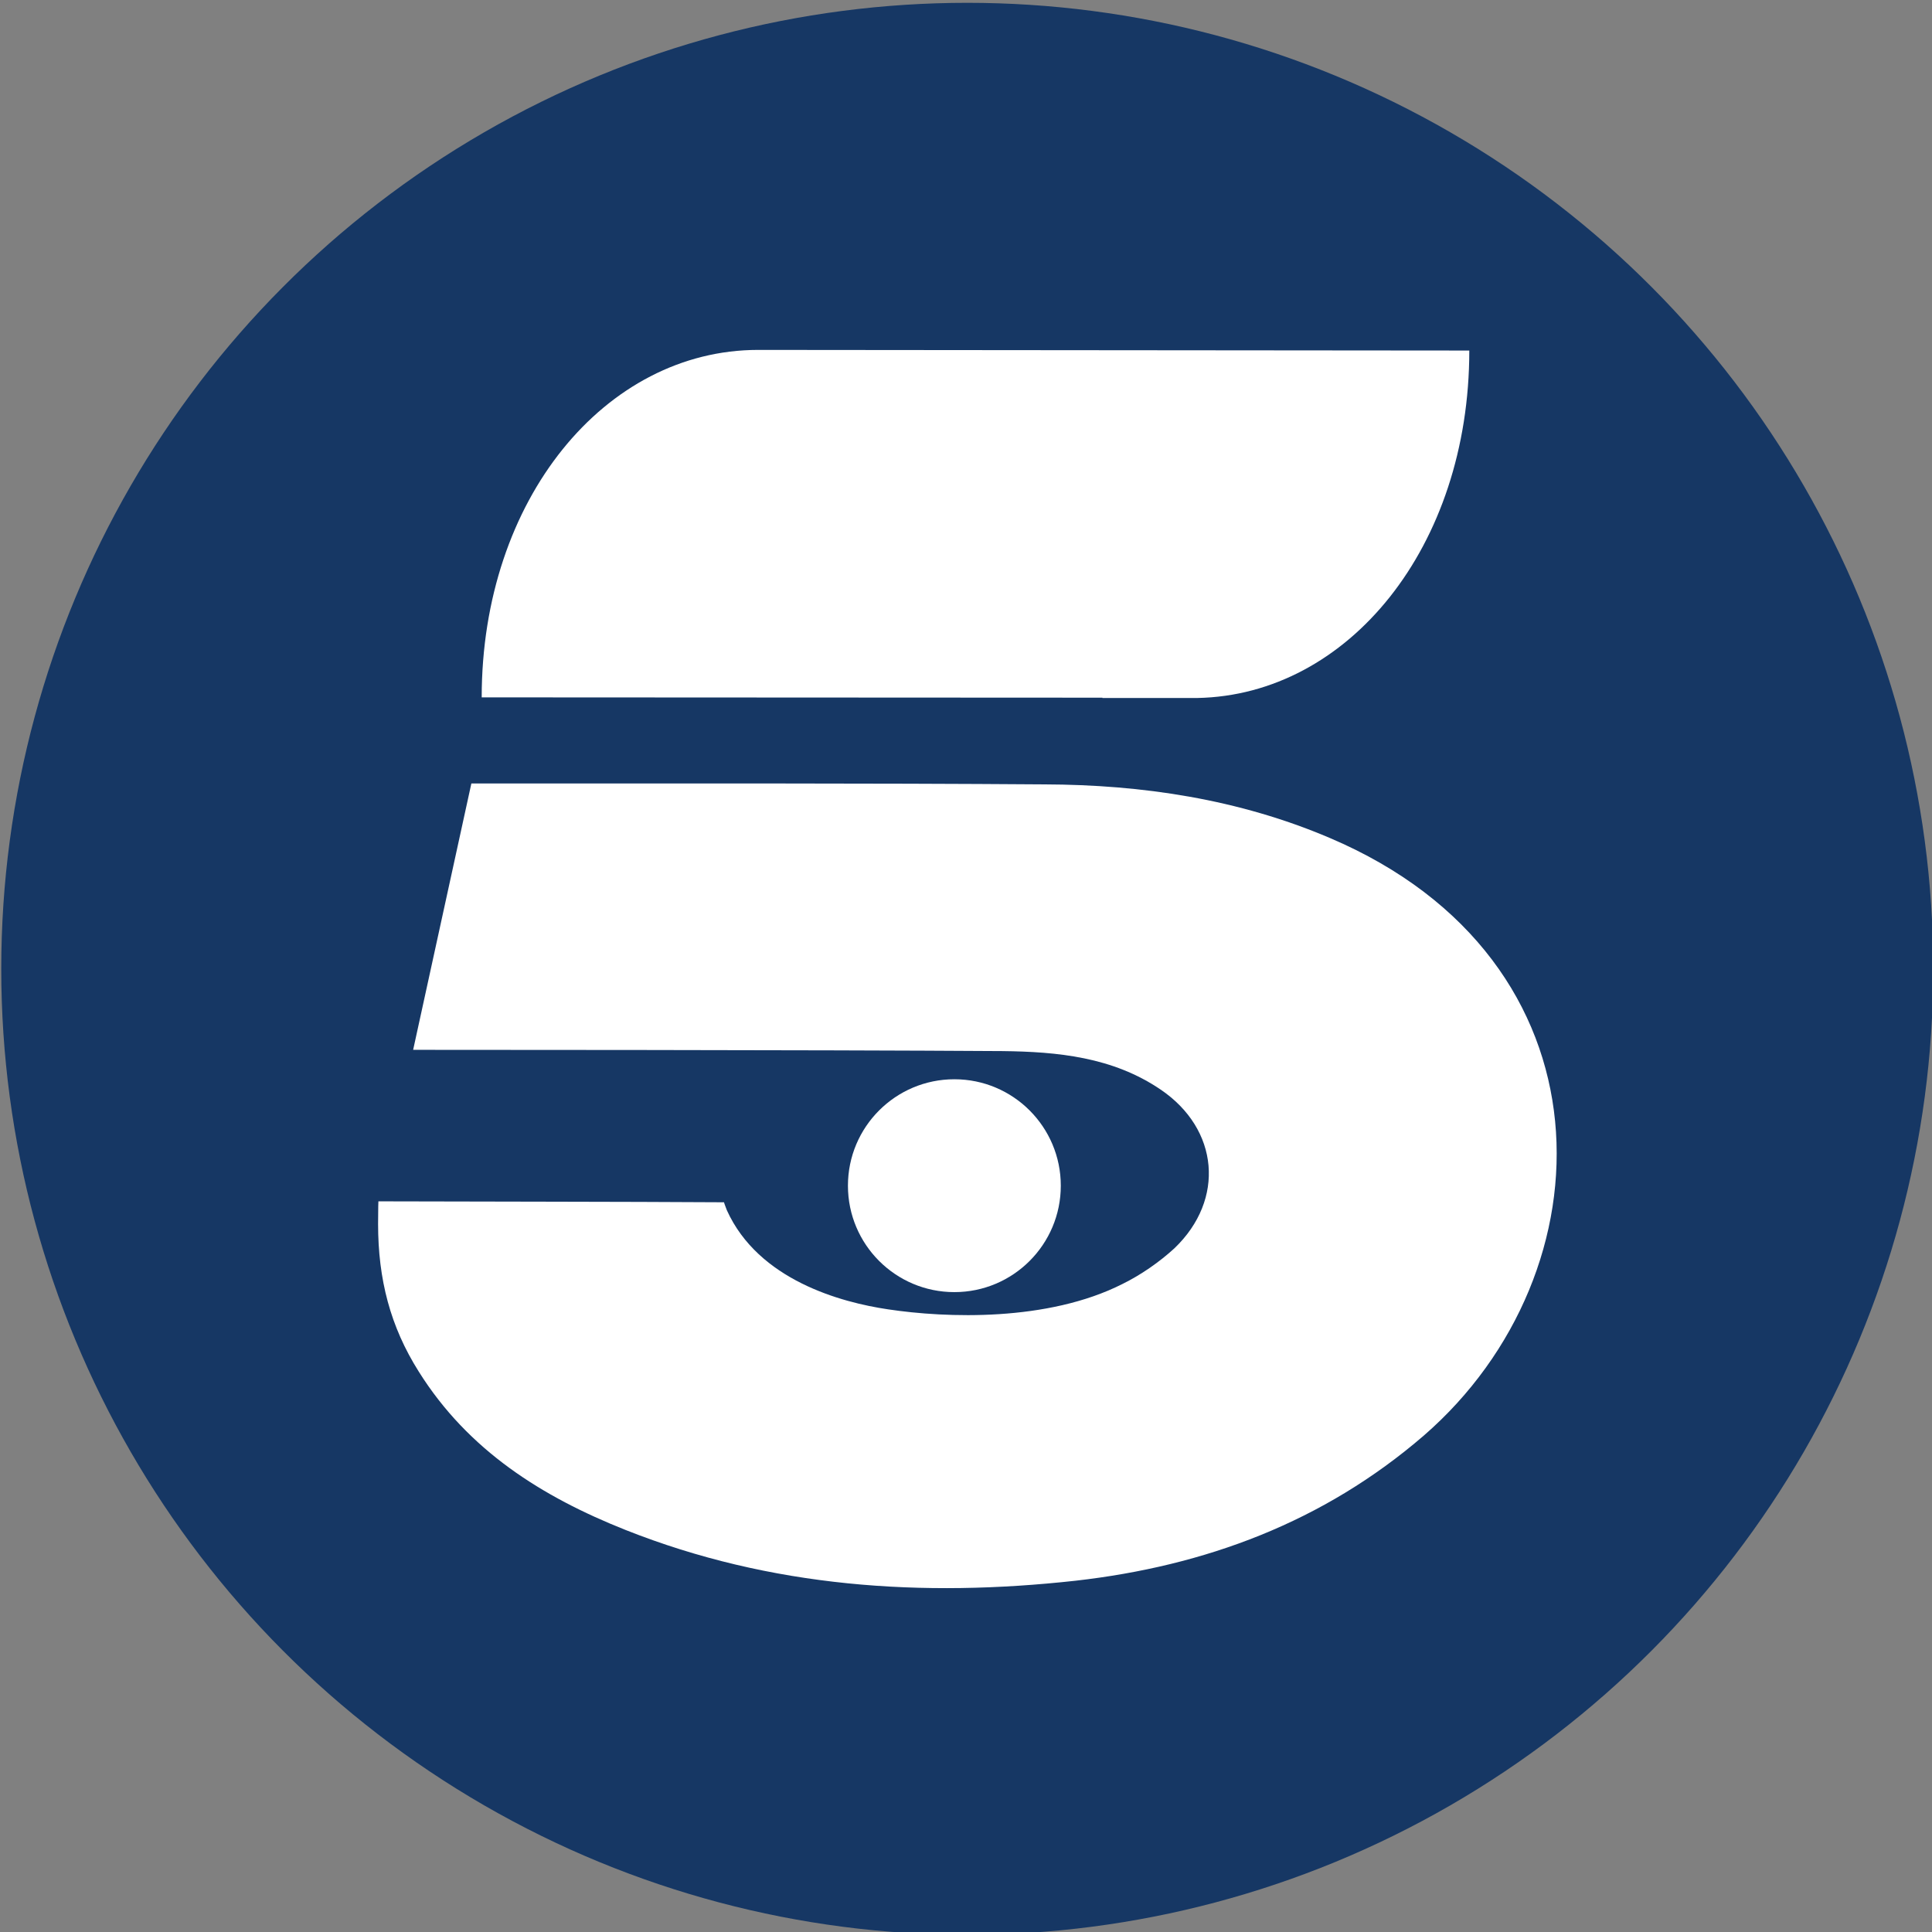 <?xml version="1.0" encoding="utf-8"?>
<!-- Generator: Adobe Illustrator 26.1.0, SVG Export Plug-In . SVG Version: 6.00 Build 0)  -->
<svg version="1.1"
	 id="svg2" xmlns:cc="http://creativecommons.org/ns#" xmlns:dc="http://purl.org/dc/elements/1.1/" xmlns:inkscape="http://www.inkscape.org/namespaces/inkscape" xmlns:rdf="http://www.w3.org/1999/02/22-rdf-syntax-ns#" xmlns:sodipodi="http://sodipodi.sourceforge.net/DTD/sodipodi-0.dtd" xmlns:svg="http://www.w3.org/2000/svg"
	 xmlns="http://www.w3.org/2000/svg" xmlns:xlink="http://www.w3.org/1999/xlink" x="0px" y="0px" viewBox="0 0 617.2 617.2"
	 style="enable-background:new 0 0 617.2 617.2;" xml:space="preserve">
<rect x="0" y="0" width="617.2" height="617.2" fill="#808080" stroke="none"/>
<style type="text/css">
	.st0{fill:#163764;}
	.st1{fill:#FFFFFF;}
</style>
<circle class="st0" cx="309" cy="309.5" r="308.6"/>
<g id="layer1_00000096044094540553843050000015027174310190008465_" transform="translate(-167.316,-421.518)" inkscape:groupmode="layer" inkscape:label="Layer 1">
	<path class="st1" d="M299.3,756.9l18.6-85.1c55.3,0,129.1-0.1,183.1,0.3c31.2,0.1,62,4.7,91.1,17.1c91.8,39,90.2,138.7,30.1,190.9
		c-32.1,27.7-69.9,41.7-111.3,46.4c-48.9,5.4-97.3,2.2-143.7-16.2c-26.7-10.6-50.3-25.4-66.1-50.6c-9.1-14.4-13-29.5-13-47.2
		c0-5.3,0.1-7.2,0.1-7.2c32.9,0.1,77.5,0.1,110.4,0.3c0,0,0.3,1,0.9,2.5c10.1,22.4,36.6,29.5,51.5,31.7c18.6,2.8,51,4,74.9-8.1
		c5.9-2.9,11.8-7,16.6-11.4c16.3-15.6,14.2-38.1-4.4-50.7c-15.3-10.4-32.9-12.1-50.6-12.3C428.7,756.9,299.3,756.9,299.3,756.9z"/>
	<path class="st1" d="M409.5,533.3c-48.8,0-88.3,47.7-88.3,111l198.3,0.1c0,0,0,0,0,0.1h15.1c1.5,0,3,0,4.7,0l0,0h8.9
		c0.3,0,0.5,0,0.8,0c0.1,0,0.1,0,0.3,0c0.1,0,0.4,0,0.5,0c48.2-0.9,86.9-48.2,86.9-111L409.5,533.3z"/>
	<circle class="st1" cx="472.2" cy="800.3" r="34"/>
</g>
</svg>
